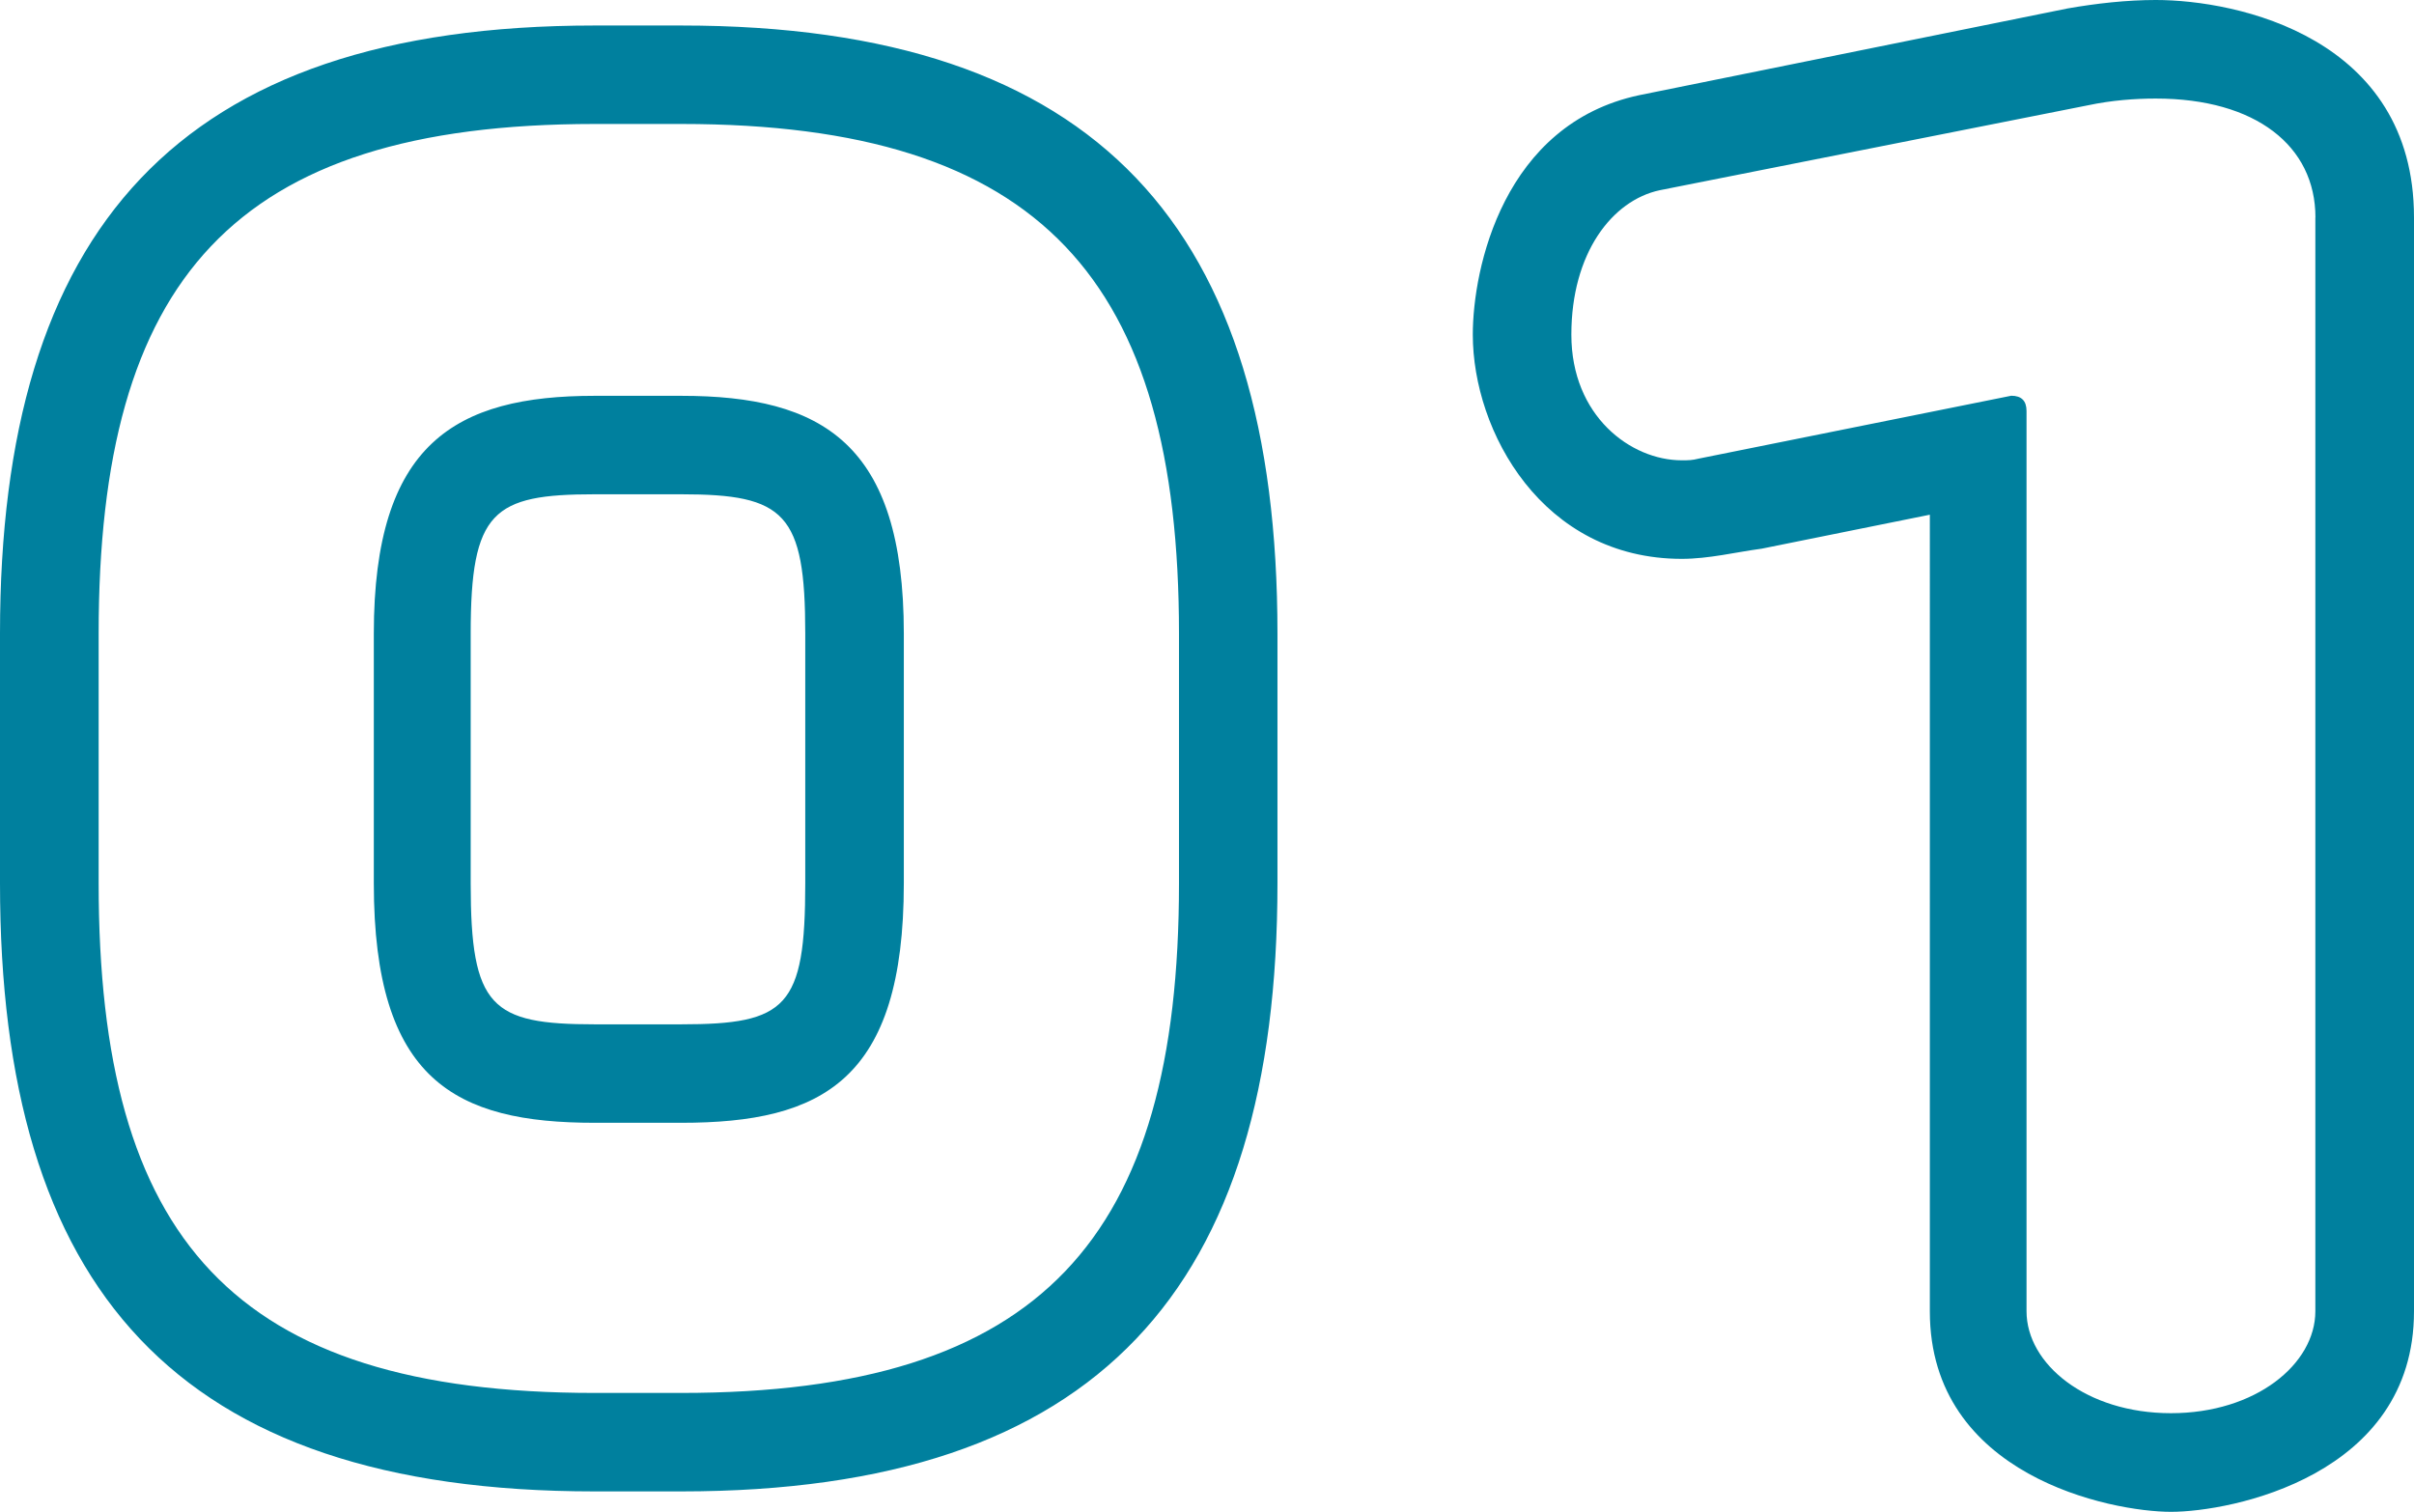 <svg xmlns="http://www.w3.org/2000/svg" viewBox="0 0 270.64 169.51"><path d="M66.66 167.22C19.62 167.22 0 144.37 0 99.04v-28C0 25.9 19.81 2.86 66.66 2.86h9.71c46.85 0 66.85 22.85 66.85 68.18v28c0 45.33-20 68.18-66.85 68.18h-9.71zm65.52-96.18c0-39.62-15.43-57.14-55.8-57.14h-9.71c-40.57 0-55.61 17.52-55.61 57.14v28c0 39.81 15.05 57.14 55.61 57.14h9.71c40.38 0 55.8-17.33 55.8-57.14v-28zm-55.8 54.85h-9.71c-15.62 0-24.76-4.76-24.76-26.85v-28c0-21.33 9.14-26.66 24.76-26.66h9.71c15.81 0 24.95 5.33 24.95 26.66v28c0 22.09-9.14 26.85-24.95 26.85zm0-70.47h-9.71c-11.43 0-13.9 1.9-13.9 15.62v28c0 13.9 2.29 15.81 13.9 15.81h9.71c11.81 0 13.9-1.9 13.9-15.81v-28c0-13.52-2.29-15.62-13.9-15.62zm121.12 6.1c-2.86.38-5.9 1.14-8.95 1.14-15.62 0-23.43-14.28-23.43-25.14 0-7.43 3.43-23.62 18.67-26.85l48-9.72c3.24-.57 6.67-.95 9.9-.95 9.14 0 28.95 4.19 28.95 24.38v122.66c0 18.47-20.57 22.47-27.24 22.47s-27.04-4-27.04-22.47V57.71l-18.86 3.81zm62.09-37.14c0-8-6.67-13.33-17.9-13.33-2.29 0-4.95.19-7.62.76l-48 9.52c-5.33 1.14-9.9 7.05-9.9 16.19s6.67 14.09 12.38 14.09c.76 0 1.14 0 1.9-.19l35.04-7.05c1.14 0 1.71.57 1.71 1.71v100.94c0 5.9 6.67 11.43 16.19 11.43s16.19-5.52 16.19-11.43V24.38z" fill="#00809e" stroke-width="0"/></svg>